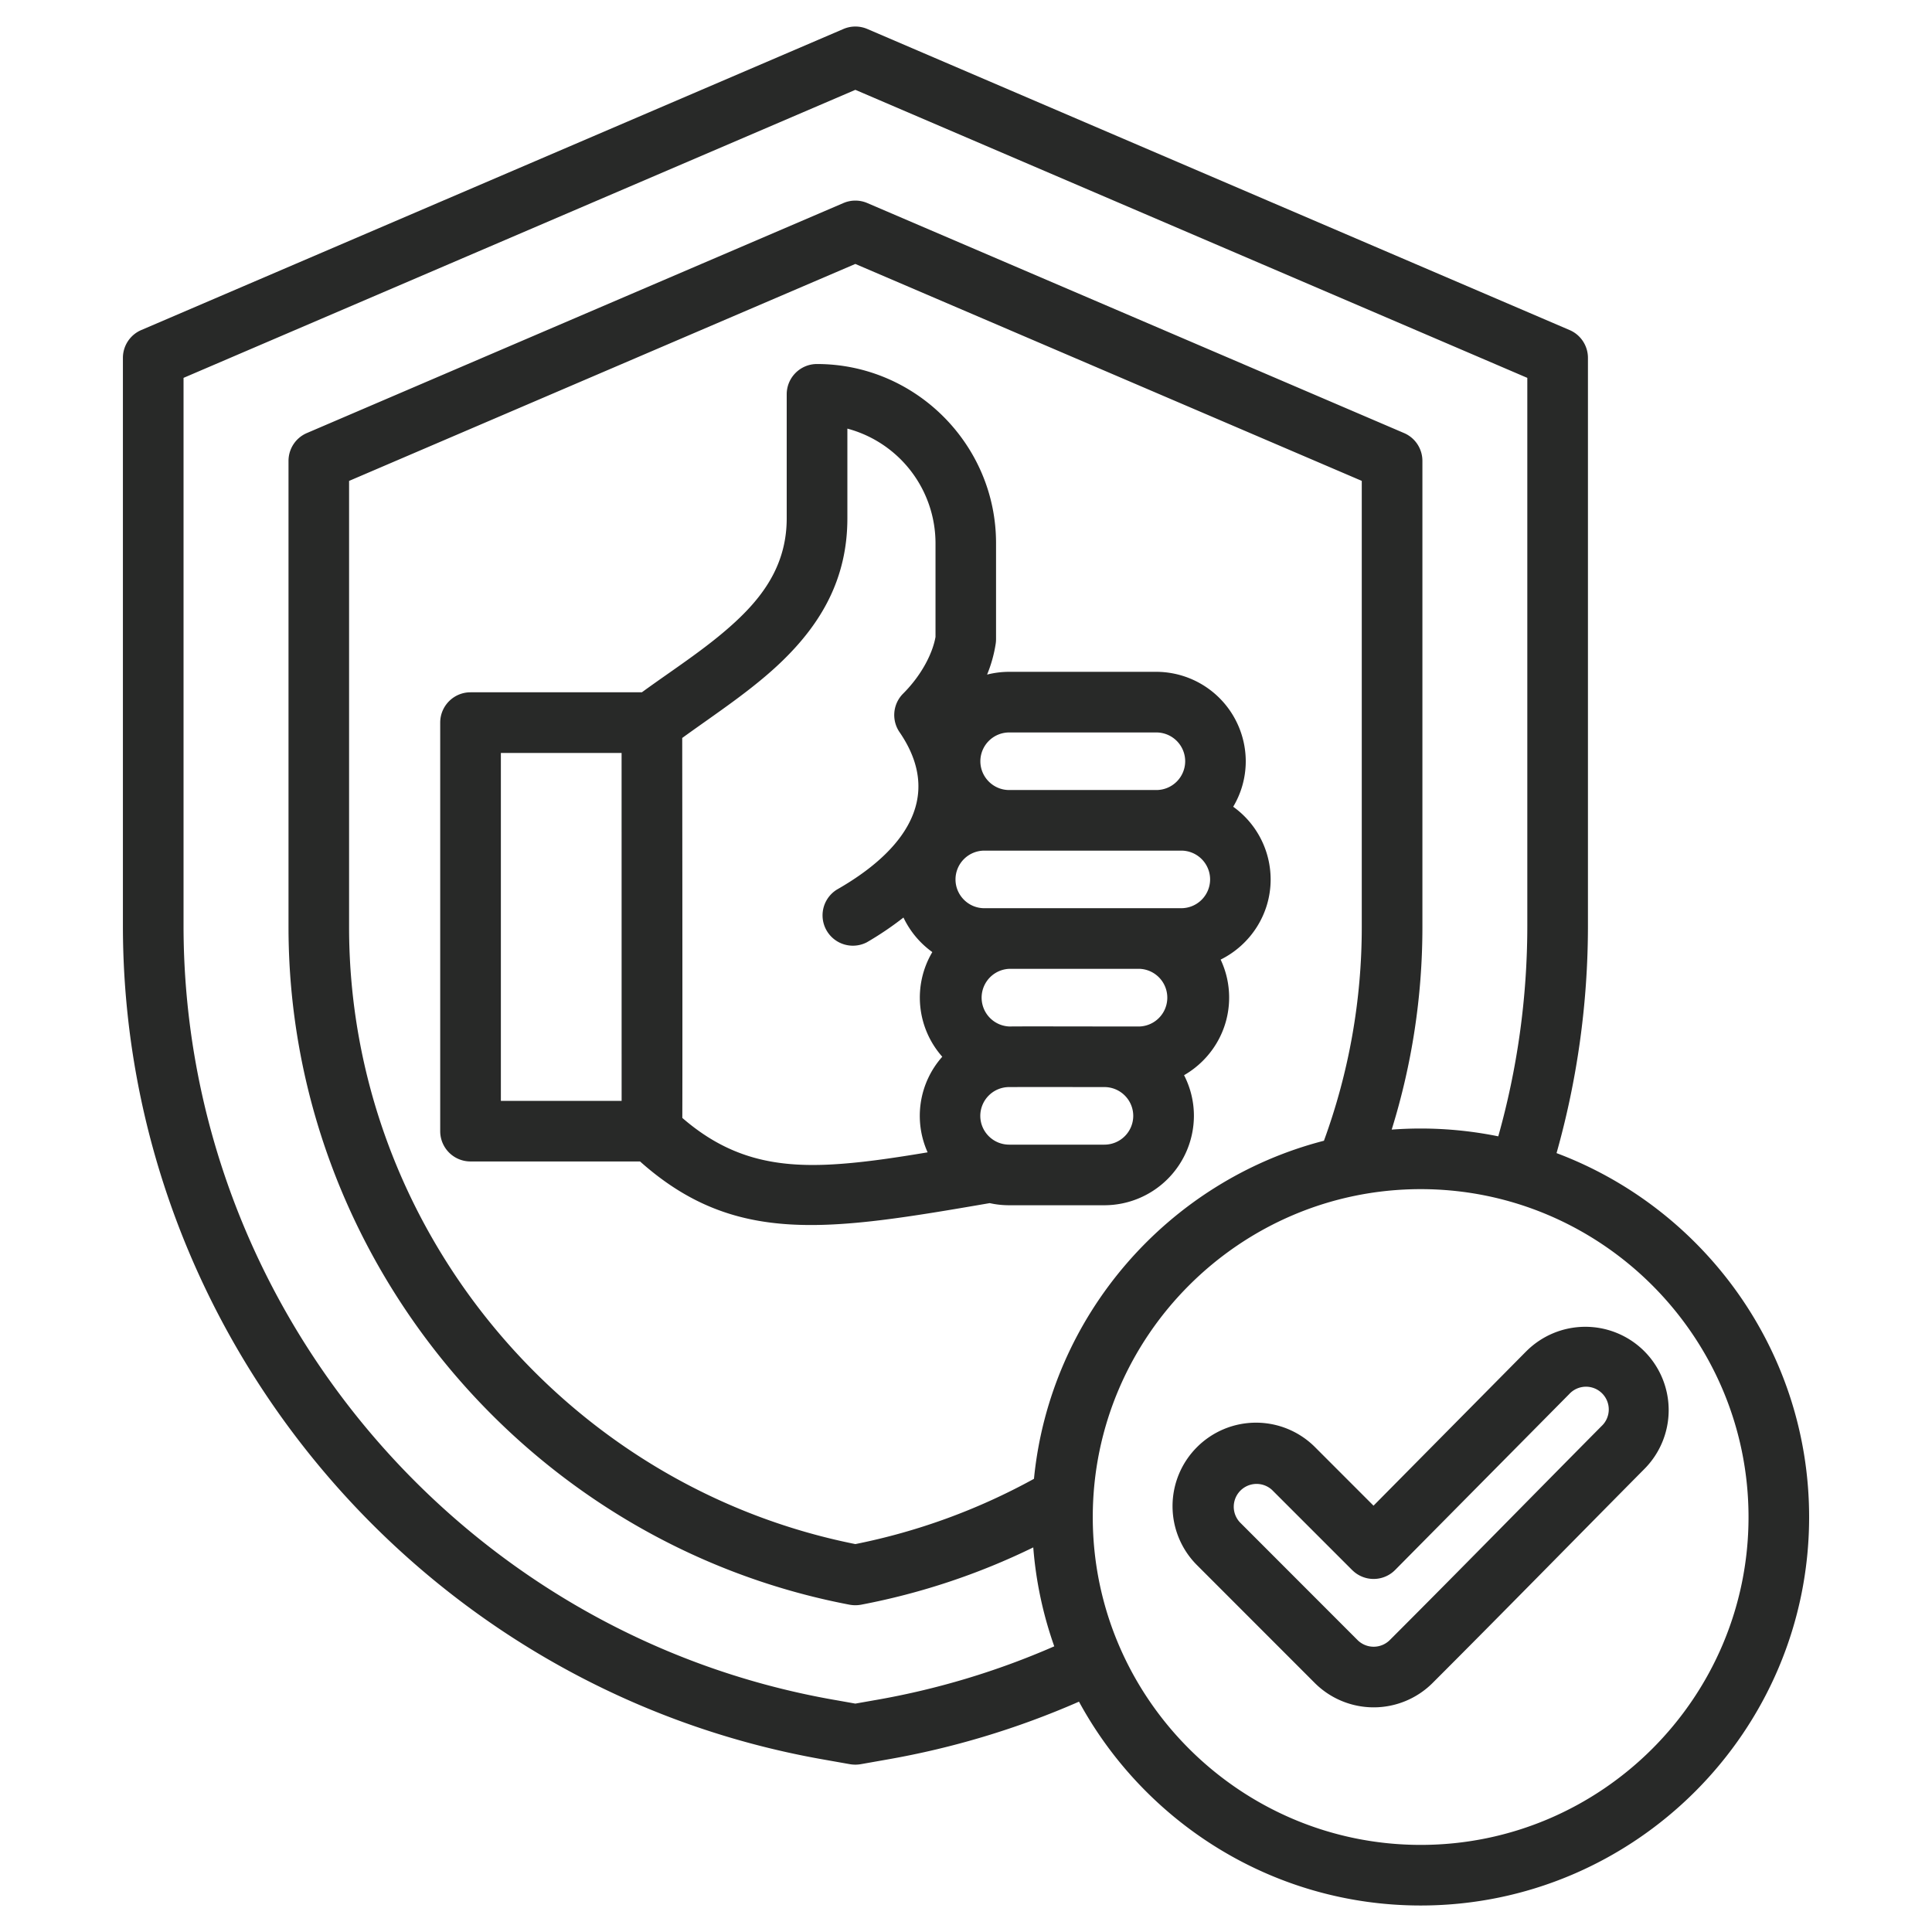 <svg xmlns="http://www.w3.org/2000/svg" width="60" height="60" fill="none"><path fill="#282928" fill-rule="evenodd" d="M33.508 52.847a26 26 0 0 1-5.988 1.802l-.792.14a1 1 0 0 1-.33 0l-.791-.14C13.08 52.467 3.817 41.471 3.817 28.744v-17.63c0-.376.225-.716.57-.864L26.194.9a.94.94 0 0 1 .741 0l21.81 9.35c.346.148.57.488.57.865v17.629c0 2.435-.338 4.807-.975 7.067 4.575 1.717 7.844 6.14 7.844 11.303 0 6.645-5.418 12.063-12.064 12.063-4.572 0-8.565-2.565-10.611-6.33M46.53 35.29c.589-2.093.902-4.29.902-6.546V11.735L26.564 2.79 5.7 11.735v17.009c0 11.817 8.6 22.025 20.232 24.051h.003l.629.112.628-.111h.003a24.2 24.2 0 0 0 5.546-1.668 12 12 0 0 1-.652-3.072 21.2 21.2 0 0 1-5.35 1.78 1 1 0 0 1-.352 0C16.358 47.927 8.96 39.04 8.96 28.794v-14.48c0-.377.224-.717.57-.865l16.663-7.143a.94.94 0 0 1 .742 0l16.669 7.143c.346.148.57.488.57.865v14.48c0 2.175-.333 4.288-.954 6.287a12.1 12.1 0 0 1 3.311.209M32.111 45.925c.5-5.08 4.176-9.253 9.005-10.498a19.3 19.3 0 0 0 1.175-6.633v-13.86L26.563 8.197l-15.722 6.738v13.86c0 9.286 6.664 17.348 15.723 19.158a19.4 19.4 0 0 0 5.547-2.027m-12.236-9.856h-5.263a.94.94 0 0 1-.941-.941V22.442c0-.52.421-.942.941-.942h5.322c1.03-.751 2.165-1.465 3.063-2.34.823-.8 1.435-1.747 1.435-3.063v-3.851c0-.52.421-.941.94-.941 3.058 0 5.561 2.502 5.561 5.56v2.987a1 1 0 0 1-.009.129 4.2 4.2 0 0 1-.269.969 2.8 2.8 0 0 1 .684-.086h4.572a2.784 2.784 0 0 1 2.777 2.776c0 .516-.143 1-.39 1.414a2.78 2.78 0 0 1 1.163 2.256c0 1.09-.635 2.037-1.553 2.491.169.359.264.758.264 1.18 0 1.029-.565 1.93-1.4 2.41.195.38.306.809.306 1.262A2.784 2.784 0 0 1 34.3 37.43H31.34q-.311 0-.603-.066c-5.018.864-7.916 1.33-10.86-1.294m-.573-12.686h-3.749v10.804h3.75zm8.754 5.111a10 10 0 0 1-1.136.768.942.942 0 0 1-.938-1.632c.982-.564 3.731-2.297 1.953-4.892a.94.94 0 0 1 .11-1.198c.588-.588.92-1.268 1.006-1.76v-2.915a3.69 3.69 0 0 0-2.737-3.555v2.787c0 1.885-.825 3.264-2.004 4.412-.918.895-2.065 1.64-3.125 2.408q.01 9.955.003 11.8c1.399 1.212 2.798 1.53 4.538 1.45.925-.043 1.938-.19 3.08-.381a2.763 2.763 0 0 1 .455-2.969 2.77 2.77 0 0 1-.309-3.25 2.8 2.8 0 0 1-.896-1.073m3.025 7.015a.9.9 0 0 0 .258.038H34.3a.896.896 0 0 0 .894-.894.896.896 0 0 0-.894-.894l-2.352-.002-.606.002h-.004a.896.896 0 0 0-.894.894c0 .392.255.726.607.846zm3.221-3.632h1.094a.896.896 0 0 0 0-1.79h-4.057a.896.896 0 0 0-.004 1.79h.004l.605-.003h.005zm-3.737-3.673h6.12a.896.896 0 0 0 .894-.894.896.896 0 0 0-.894-.894h-6.12a.896.896 0 0 0-.893.894c0 .492.402.894.893.894m5.346-3.67a.896.896 0 0 0 .894-.894.896.896 0 0 0-.894-.894H31.34a.896.896 0 0 0-.894.894c0 .492.402.894.894.894zm8.208 32.76c5.609 0 10.181-4.572 10.181-10.18 0-5.609-4.572-10.185-10.18-10.185-5.61 0-10.185 4.576-10.185 10.185 0 5.608 4.576 10.18 10.184 10.18M42.656 46.76l4.74-4.791.003-.002a2.59 2.59 0 0 1 3.66-.01 2.59 2.59 0 0 1 .012 3.66c-2.195 2.215-4.373 4.443-6.578 6.647a2.59 2.59 0 0 1-3.664 0l-3.655-3.657a2.59 2.59 0 0 1-.002-3.663l.002-.002a2.59 2.59 0 0 1 3.665 0zm-.663 2-2.486-2.486a.709.709 0 0 0-1.002 1.002l3.654 3.657a.71.71 0 0 0 1.003 0c2.203-2.202 4.379-4.428 6.572-6.641a.707.707 0 1 0-1-.998l-5.406 5.462a.94.94 0 0 1-1.335.003" clip-rule="evenodd"/></svg>